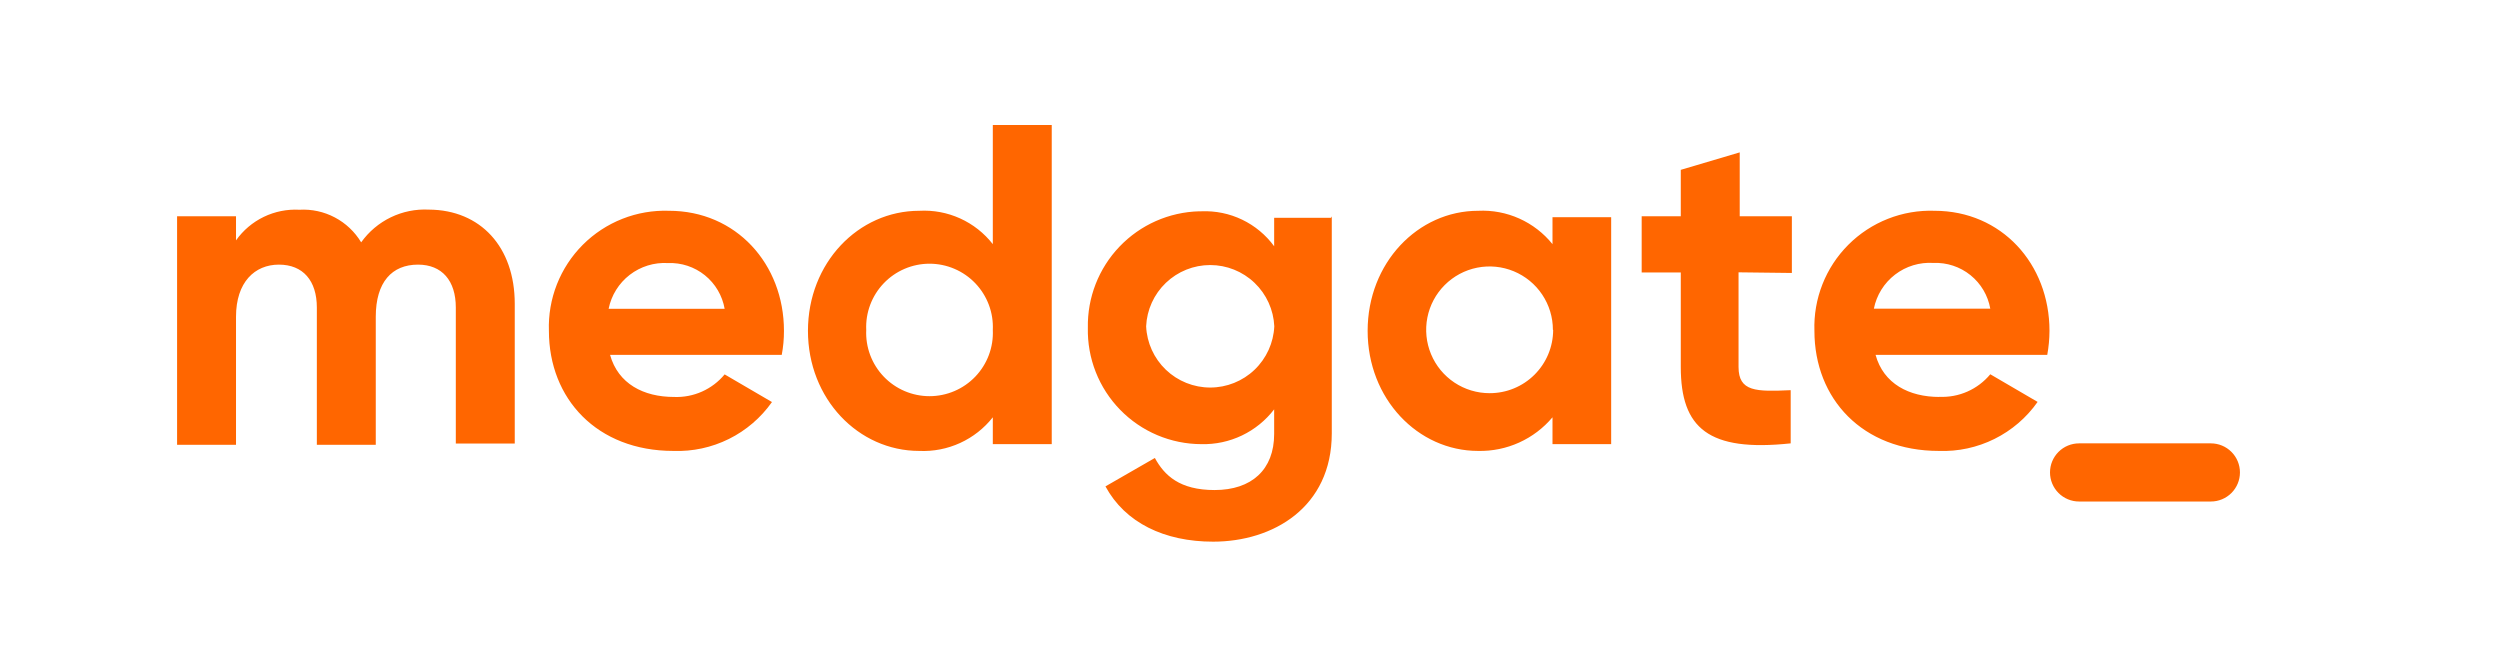 <svg width="240" height="64" viewBox="0 0 240 64" fill="none" xmlns="http://www.w3.org/2000/svg">
<path d="M49.416 29.159V42.576H43.758V29.522C43.758 26.944 42.432 25.404 40.129 25.404C37.626 25.404 36.074 27.081 36.074 30.41V42.701H30.417V29.522C30.417 26.944 29.09 25.404 26.775 25.404C24.459 25.404 22.657 27.081 22.657 30.41V42.701H17V20.761H22.657V23.076C23.339 22.111 24.255 21.336 25.319 20.821C26.383 20.307 27.56 20.071 28.74 20.135C29.92 20.066 31.096 20.321 32.142 20.873C33.188 21.424 34.062 22.251 34.672 23.264C35.404 22.237 36.383 21.411 37.518 20.862C38.653 20.313 39.908 20.059 41.168 20.123C46.136 20.148 49.416 23.715 49.416 29.159ZM64.71 38.108C65.631 38.145 66.549 37.968 67.391 37.593C68.233 37.217 68.977 36.653 69.566 35.942L74.109 38.596C73.046 40.103 71.625 41.322 69.973 42.141C68.32 42.961 66.49 43.355 64.647 43.289C57.313 43.289 52.695 38.283 52.695 31.762C52.642 30.234 52.905 28.712 53.465 27.29C54.026 25.868 54.873 24.576 55.954 23.495C57.035 22.414 58.327 21.567 59.749 21.006C61.171 20.445 62.694 20.183 64.222 20.235C70.655 20.235 75.26 25.329 75.26 31.762C75.263 32.535 75.192 33.306 75.048 34.065H58.565C59.34 36.844 61.781 38.108 64.71 38.108ZM69.566 29.647C69.345 28.379 68.671 27.235 67.67 26.426C66.668 25.618 65.407 25.202 64.121 25.254C62.802 25.177 61.499 25.579 60.453 26.386C59.407 27.193 58.687 28.351 58.427 29.647H69.566ZM100.967 12V42.638H95.31V40.06C94.474 41.12 93.398 41.965 92.171 42.526C90.943 43.088 89.6 43.349 88.252 43.289C82.394 43.289 77.563 38.283 77.563 31.762C77.563 25.242 82.394 20.235 88.252 20.235C89.599 20.16 90.945 20.412 92.175 20.97C93.404 21.528 94.48 22.375 95.31 23.439V12H100.967ZM95.31 31.675C95.348 30.853 95.218 30.033 94.93 29.264C94.641 28.494 94.199 27.791 93.632 27.196C93.064 26.602 92.381 26.129 91.625 25.806C90.87 25.483 90.056 25.316 89.234 25.316C88.412 25.316 87.599 25.483 86.843 25.806C86.087 26.129 85.404 26.602 84.837 27.196C84.269 27.791 83.827 28.494 83.538 29.264C83.25 30.033 83.12 30.853 83.158 31.675C83.12 32.496 83.25 33.316 83.538 34.086C83.827 34.855 84.269 35.559 84.837 36.153C85.404 36.747 86.087 37.22 86.843 37.543C87.599 37.866 88.412 38.033 89.234 38.033C90.056 38.033 90.87 37.866 91.625 37.543C92.381 37.22 93.064 36.747 93.632 36.153C94.199 35.559 94.641 34.855 94.93 34.086C95.218 33.316 95.348 32.496 95.31 31.675ZM127.851 20.773V41.599C127.851 48.721 122.194 52 116.462 52C111.781 52 108.014 50.185 106.124 46.693L110.867 43.965C111.781 45.642 113.245 47.044 116.6 47.044C120.154 47.044 122.319 45.091 122.319 41.662V39.297C121.501 40.365 120.442 41.224 119.228 41.805C118.014 42.386 116.68 42.671 115.335 42.638C113.881 42.635 112.443 42.342 111.103 41.776C109.764 41.21 108.551 40.382 107.536 39.341C106.521 38.3 105.723 37.067 105.191 35.714C104.658 34.361 104.401 32.916 104.434 31.462C104.38 28.566 105.474 25.765 107.476 23.672C109.478 21.578 112.227 20.361 115.123 20.285H115.335C116.685 20.228 118.029 20.503 119.247 21.088C120.465 21.673 121.52 22.55 122.319 23.64V20.911H127.776L127.851 20.773ZM122.332 31.324C122.26 29.741 121.581 28.246 120.435 27.151C119.289 26.055 117.765 25.444 116.18 25.444C114.595 25.444 113.071 26.055 111.925 27.151C110.78 28.246 110.1 29.741 110.029 31.324C110.1 32.908 110.78 34.403 111.925 35.498C113.071 36.593 114.595 37.204 116.18 37.204C117.765 37.204 119.289 36.593 120.435 35.498C121.581 34.403 122.26 32.908 122.332 31.324ZM154.672 20.761V42.638H149.04V40.06C148.168 41.097 147.074 41.925 145.839 42.484C144.605 43.042 143.261 43.318 141.906 43.289C136.111 43.289 131.293 38.283 131.293 31.762C131.293 25.242 136.111 20.235 141.906 20.235C143.264 20.169 144.617 20.425 145.857 20.982C147.097 21.539 148.188 22.381 149.04 23.439V20.849H154.672V20.761ZM149.078 31.662C149.078 30.459 148.721 29.282 148.052 28.282C147.383 27.281 146.432 26.501 145.32 26.041C144.208 25.581 142.984 25.462 141.804 25.697C140.623 25.933 139.54 26.514 138.69 27.366C137.839 28.217 137.261 29.302 137.028 30.483C136.794 31.664 136.917 32.887 137.379 33.998C137.841 35.11 138.623 36.059 139.625 36.726C140.627 37.392 141.804 37.747 143.008 37.745C143.806 37.746 144.598 37.591 145.336 37.286C146.075 36.982 146.746 36.536 147.312 35.972C147.878 35.408 148.328 34.739 148.635 34.001C148.942 33.264 149.101 32.473 149.103 31.675L149.078 31.662ZM166.9 26.143V35.229C166.9 37.607 168.577 37.607 171.906 37.457V42.563C164.009 43.402 161.355 41.099 161.355 35.229V26.155H157.601V20.761H161.355V16.305L167.013 14.628V20.761H172.019V26.205L166.9 26.143ZM186.174 38.095C187.102 38.138 188.027 37.965 188.876 37.589C189.725 37.213 190.475 36.645 191.068 35.93L195.611 38.583C194.548 40.094 193.125 41.316 191.47 42.137C189.816 42.959 187.982 43.355 186.136 43.289C178.79 43.289 174.184 38.283 174.184 31.762C174.132 30.234 174.394 28.712 174.955 27.29C175.515 25.868 176.363 24.576 177.444 23.495C178.525 22.414 179.816 21.567 181.239 21.006C182.661 20.445 184.183 20.183 185.711 20.235C192.144 20.235 196.75 25.329 196.75 31.762C196.747 32.535 196.675 33.305 196.537 34.065H180.054C180.817 36.844 183.27 38.108 186.199 38.108L186.174 38.095ZM191.068 29.634C190.844 28.366 190.168 27.221 189.164 26.413C188.161 25.605 186.898 25.189 185.611 25.242C184.287 25.155 182.977 25.554 181.924 26.362C180.872 27.17 180.149 28.333 179.891 29.634H191.068ZM199.591 42.563C198.851 42.563 198.141 42.857 197.617 43.381C197.094 43.904 196.8 44.614 196.8 45.354C196.8 46.094 197.094 46.804 197.617 47.328C198.141 47.851 198.851 48.145 199.591 48.145H212.244C212.984 48.145 213.694 47.851 214.218 47.328C214.741 46.804 215.035 46.094 215.035 45.354C215.035 44.614 214.741 43.904 214.218 43.381C213.694 42.857 212.984 42.563 212.244 42.563H199.591Z" fill="#FF6600"/>
</svg>
